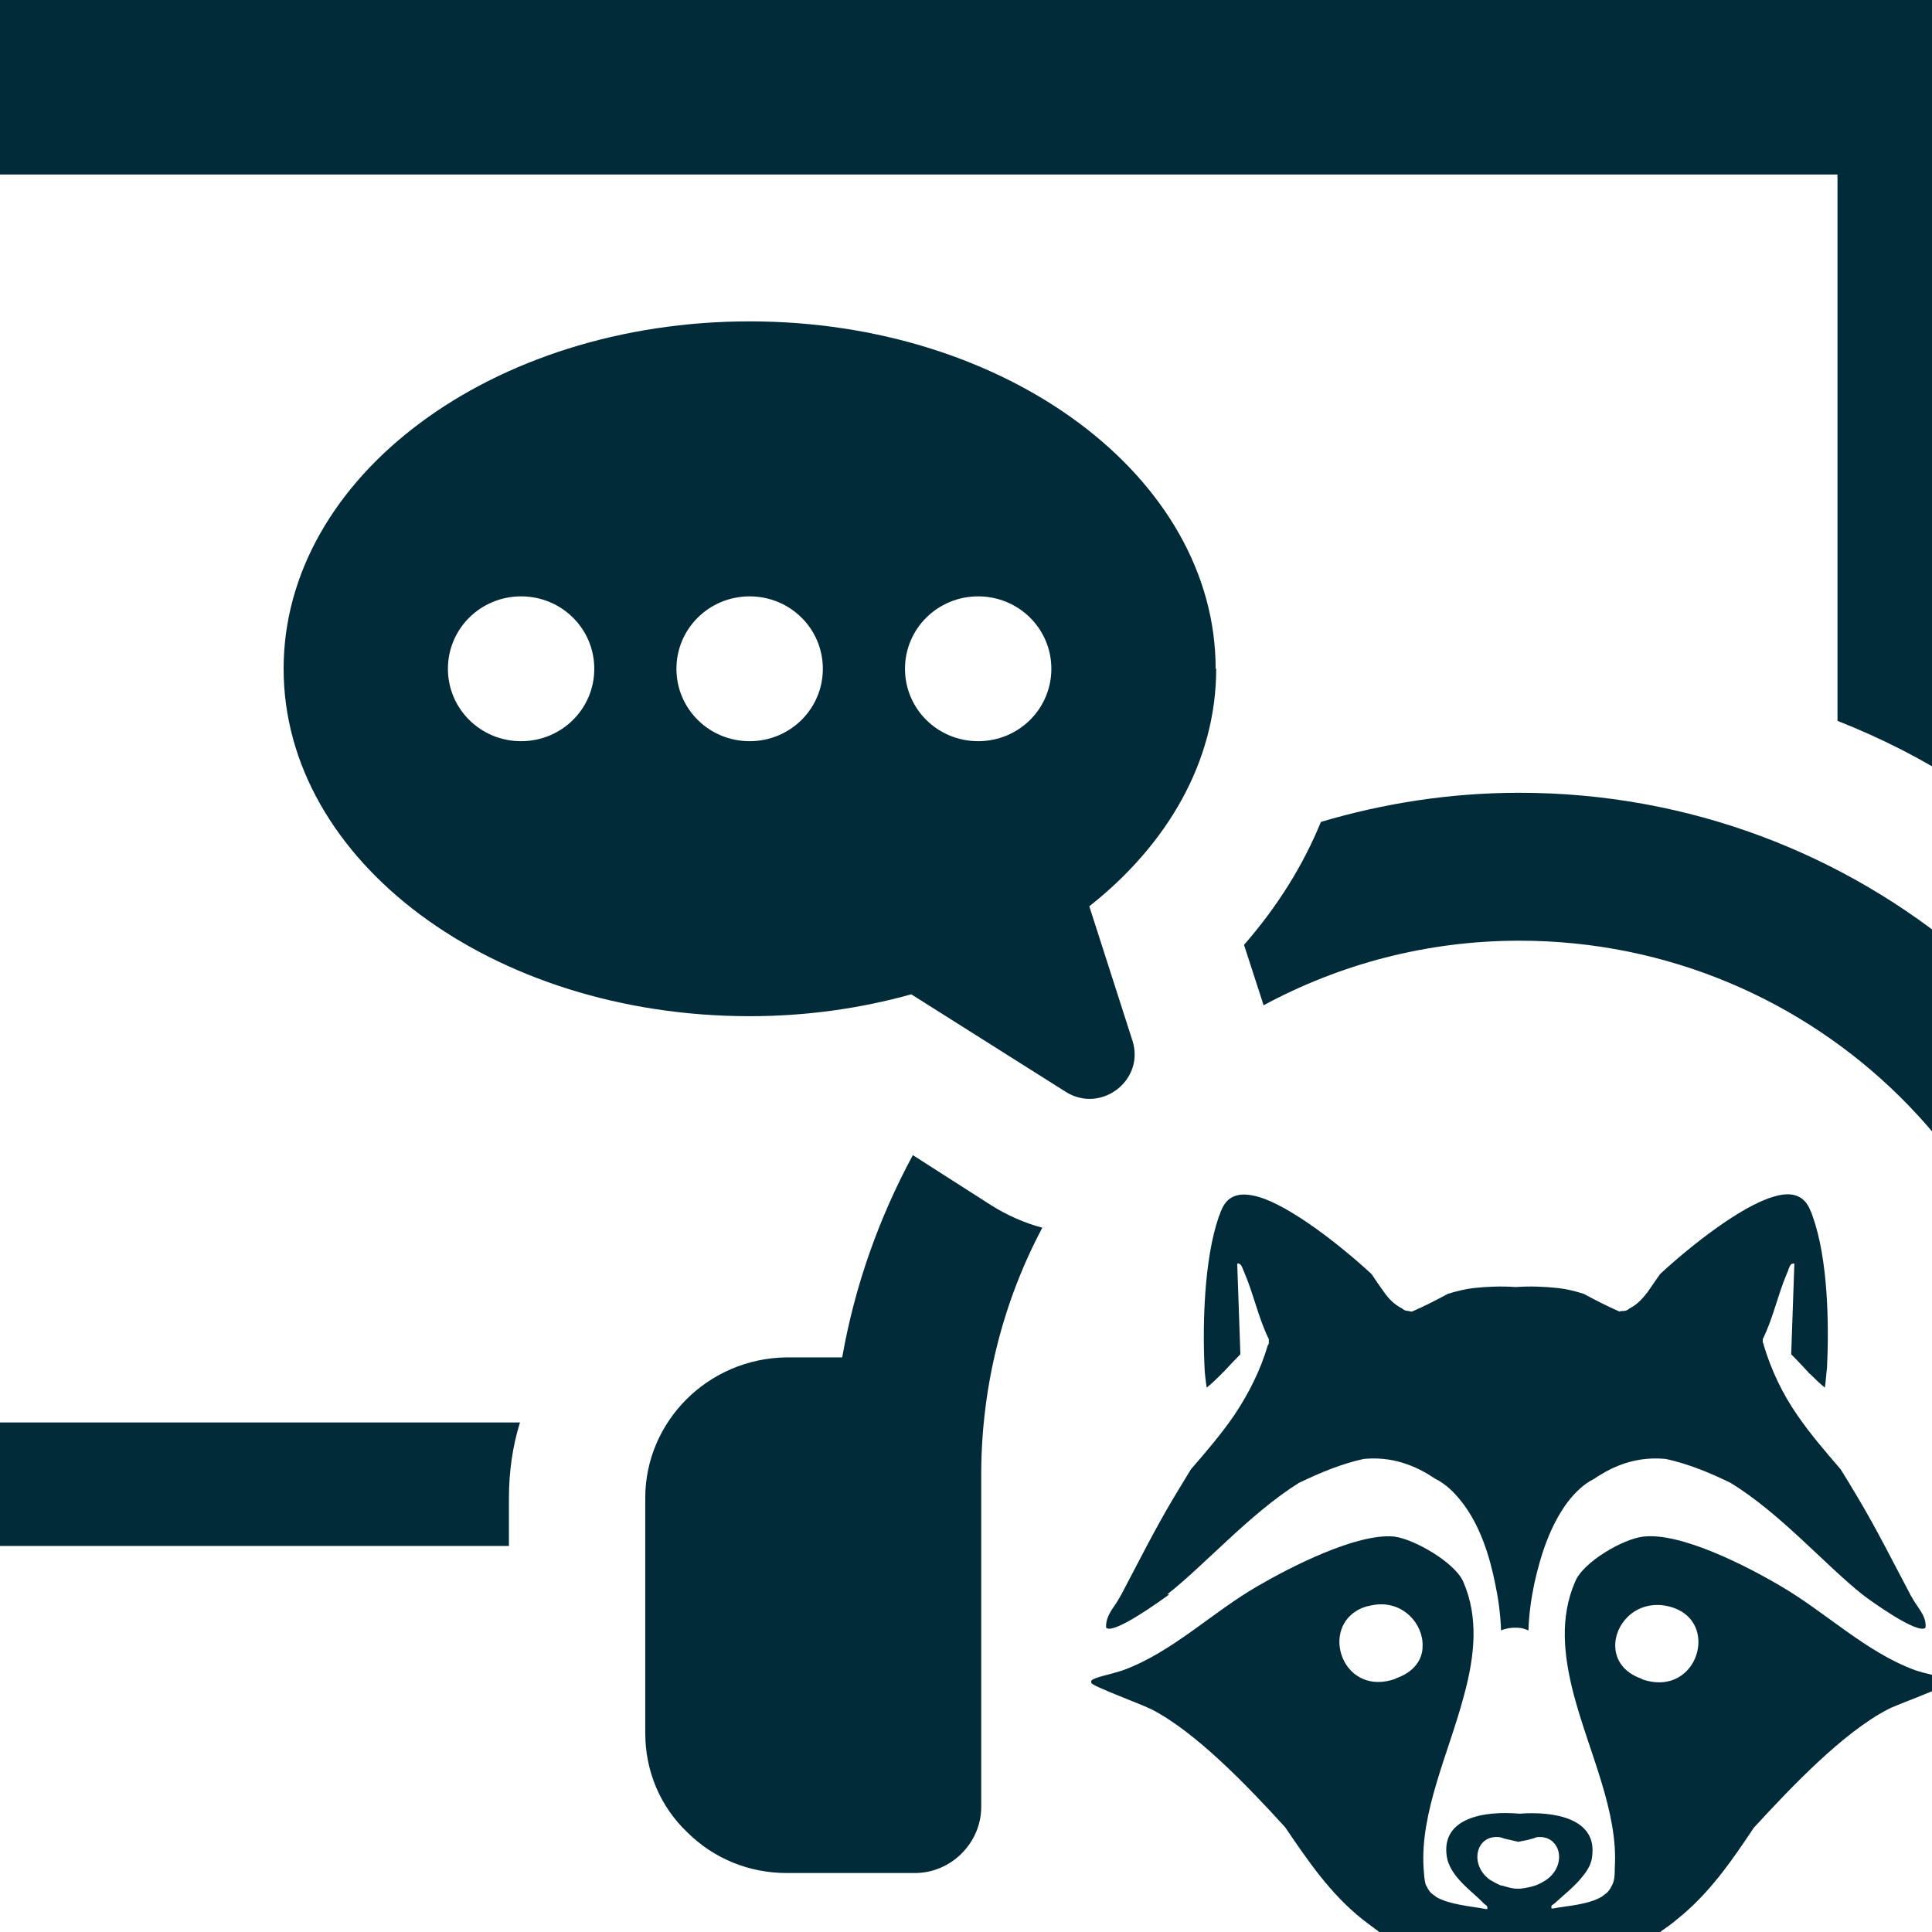 <svg width="50" height="50" viewBox="0 0 50 50" fill="none" xmlns="http://www.w3.org/2000/svg">
<g clip-path="url(#clip0_2084_550)">
<g clip-path="url(#clip1_2084_550)">
<g clip-path="url(#clip2_2084_550)">
<path d="M-8.77 33.849V4.516H47.554V18.656C48.685 19.101 49.776 19.654 50.784 20.314V-4.84C50.784 -8.223 48.004 -11 44.556 -11H-5.772C-9.193 -11 -12 -8.223 -12 -4.84V33.849C-12 37.259 -9.193 40.009 -5.772 40.009H13.171V38.769C13.171 38.095 13.266 37.421 13.457 36.814H-5.772C-7.421 36.814 -8.77 35.48 -8.77 33.849ZM31.255 -4.961H43.044C43.984 -4.961 44.761 -4.219 44.761 -3.235C44.761 -2.251 43.984 -1.51 43.044 -1.51H31.255C30.315 -1.51 29.484 -2.278 29.484 -3.235C29.484 -4.193 30.315 -4.961 31.255 -4.961ZM9.014 -5.163H9.491C10.582 -5.163 11.467 -4.3 11.467 -3.222C11.467 -2.144 10.568 -1.308 9.491 -1.308H9.014C7.951 -1.308 7.052 -2.144 7.052 -3.222C7.052 -4.3 7.951 -5.163 9.014 -5.163ZM2.323 -5.163H2.814C3.849 -5.163 4.749 -4.3 4.749 -3.222C4.749 -2.144 3.849 -1.308 2.814 -1.308H2.323C1.233 -1.308 0.347 -2.144 0.347 -3.222C0.347 -4.3 1.246 -5.163 2.323 -5.163ZM-4.409 -5.163H-3.919C-2.828 -5.163 -1.956 -4.3 -1.956 -3.222C-1.956 -2.144 -2.828 -1.308 -3.919 -1.308H-4.409C-5.499 -1.308 -6.372 -2.144 -6.372 -3.222C-6.372 -4.3 -5.499 -5.163 -4.409 -5.163Z" fill="#012B38"/>
<path d="M23.622 29.899C22.75 31.516 22.123 33.269 21.796 35.129H20.352C18.321 35.156 16.699 36.787 16.699 38.769V44.848C16.699 45.832 17.081 46.749 17.79 47.423C18.485 48.11 19.398 48.474 20.365 48.474H23.677C24.617 48.474 25.394 47.693 25.394 46.762V38.095C25.407 35.83 25.966 33.673 26.975 31.773C26.511 31.651 26.062 31.449 25.653 31.193L23.609 29.885L23.622 29.899Z" fill="#012B38"/>
<path d="M58.334 35.143H56.862C55.404 26.852 48.113 20.517 39.323 20.517C37.538 20.517 35.82 20.786 34.185 21.271C33.722 22.404 33.054 23.469 32.195 24.453L32.659 25.882C32.659 25.882 32.686 25.976 32.7 26.017C34.676 24.952 36.924 24.345 39.323 24.345C47.009 24.345 53.264 30.532 53.264 38.135V49.957C53.264 53.058 50.716 55.592 47.568 55.592H44.392C44.147 54.621 43.275 53.88 42.212 53.88H36.434C35.166 53.88 34.144 54.891 34.144 56.145V57.722C34.144 58.975 35.18 60 36.434 60H42.212C43.275 60 44.147 59.259 44.392 58.275H47.568C52.201 58.275 55.976 54.541 55.976 49.957V48.447H58.293C58.293 48.447 58.293 48.447 58.32 48.447C59.301 48.447 60.215 48.084 60.896 47.396C61.605 46.709 61.986 45.792 61.986 44.821V38.742C61.986 36.747 60.337 35.129 58.334 35.116V35.143Z" fill="#012B38"/>
<path d="M31.461 17.308C31.461 12.348 26.065 8.317 19.401 8.317C12.736 8.317 7.34 12.334 7.34 17.308C7.34 22.282 12.736 26.299 19.401 26.299C20.872 26.299 22.276 26.097 23.584 25.733L27.577 28.254C28.491 28.834 29.635 27.957 29.308 26.933L28.191 23.455C30.221 21.851 31.475 19.694 31.475 17.308H31.461ZM13.486 19.182C12.437 19.182 11.592 18.346 11.592 17.308C11.592 16.27 12.437 15.434 13.486 15.434C14.535 15.434 15.38 16.27 15.38 17.308C15.38 18.346 14.535 19.182 13.486 19.182ZM19.401 19.182C18.351 19.182 17.506 18.346 17.506 17.308C17.506 16.27 18.351 15.434 19.401 15.434C20.45 15.434 21.295 16.27 21.295 17.308C21.295 18.346 20.45 19.182 19.401 19.182ZM25.315 19.182C24.266 19.182 23.421 18.346 23.421 17.308C23.421 16.27 24.266 15.434 25.315 15.434C26.364 15.434 27.209 16.27 27.209 17.308C27.209 18.346 26.364 19.182 25.315 19.182Z" fill="#012B38"/>
<path d="M50.28 43.433C50.144 43.379 49.939 43.325 49.762 43.285C49.68 43.258 49.612 43.244 49.544 43.217C48.277 42.745 47.241 41.721 46.083 41.047C45.238 40.548 43.52 39.658 42.539 39.766C42.008 39.82 40.972 40.427 40.768 40.926C40.359 41.856 40.468 42.853 40.727 43.851C41.122 45.347 41.885 46.884 41.79 48.34C41.79 48.474 41.79 48.636 41.735 48.758C41.721 48.798 41.694 48.825 41.681 48.865C41.653 48.906 41.626 48.946 41.599 48.973C41.558 49.014 41.504 49.041 41.463 49.081C41.108 49.297 40.536 49.324 40.195 49.391C40.182 49.391 40.168 49.391 40.154 49.391C40.127 49.297 40.195 49.297 40.236 49.256C40.454 49.054 40.768 48.812 40.972 48.542C41.095 48.394 41.19 48.218 41.204 48.043C41.34 47.059 40.222 46.87 39.323 46.938C38.41 46.857 37.292 47.046 37.442 48.043C37.47 48.218 37.551 48.38 37.674 48.542C37.892 48.825 38.206 49.054 38.41 49.27C38.451 49.31 38.505 49.31 38.492 49.405C38.492 49.405 38.464 49.405 38.451 49.405C38.096 49.337 37.524 49.297 37.17 49.095C37.129 49.054 37.074 49.027 37.033 48.987C36.993 48.946 36.979 48.919 36.952 48.879C36.938 48.838 36.911 48.812 36.897 48.771C36.856 48.636 36.856 48.488 36.843 48.353C36.747 46.897 37.497 45.361 37.892 43.864C38.165 42.853 38.274 41.856 37.865 40.926C37.647 40.44 36.611 39.834 36.08 39.766C35.112 39.672 33.381 40.562 32.55 41.047C31.378 41.721 30.356 42.745 29.088 43.217C29.02 43.244 28.952 43.258 28.87 43.285C28.693 43.339 28.489 43.379 28.352 43.433C28.298 43.46 28.216 43.473 28.244 43.554C28.257 43.635 29.579 44.12 29.811 44.242C30.955 44.835 32.277 46.21 33.259 47.288C33.845 48.151 34.431 49.014 35.262 49.674C35.398 49.782 35.534 49.876 35.657 49.971C36.134 50.389 36.666 50.712 37.333 50.901C38.015 51.076 38.669 51.17 39.309 51.17H39.364C40.004 51.17 40.659 51.076 41.326 50.901C41.994 50.726 42.539 50.389 43.003 49.971C43.139 49.876 43.275 49.782 43.398 49.674C44.229 49.014 44.815 48.164 45.388 47.302C46.382 46.223 47.691 44.848 48.849 44.242C49.067 44.12 50.403 43.649 50.416 43.554C50.43 43.487 50.362 43.46 50.307 43.433H50.28ZM36.12 43.446C34.798 43.918 34.185 42.26 35.098 41.694C35.221 41.613 35.385 41.559 35.575 41.532C36.311 41.424 36.843 42.031 36.816 42.611C36.816 42.948 36.597 43.271 36.134 43.433L36.12 43.446ZM39.732 48.798C39.609 48.838 39.473 48.865 39.337 48.879H39.269C39.132 48.879 39.01 48.838 38.873 48.798C38.873 48.798 38.86 48.798 38.846 48.798C38.751 48.758 38.655 48.704 38.56 48.65C38.028 48.272 38.178 47.49 38.791 47.544C38.832 47.544 38.887 47.571 38.941 47.585C39.05 47.612 39.187 47.639 39.296 47.666C39.405 47.639 39.541 47.625 39.65 47.585C39.691 47.585 39.745 47.544 39.786 47.544C40.4 47.49 40.563 48.272 40.018 48.65C39.936 48.704 39.841 48.758 39.732 48.798ZM42.485 43.446C42.021 43.285 41.817 42.961 41.803 42.624C41.776 42.058 42.294 41.451 43.044 41.546C43.234 41.573 43.384 41.627 43.52 41.707C44.434 42.26 43.82 43.918 42.498 43.46L42.485 43.446Z" fill="#012B38"/>
<path d="M30.207 41.263C31.188 40.494 32.346 39.173 33.614 38.378C34.173 38.108 34.731 37.879 35.29 37.758C35.835 37.704 36.38 37.812 36.953 38.149C37.021 38.189 37.075 38.23 37.144 38.27C37.416 38.405 37.634 38.62 37.825 38.863C38.302 39.47 38.547 40.252 38.697 40.993C38.779 41.384 38.833 41.788 38.847 42.193C38.874 42.193 38.902 42.166 38.929 42.166C39.011 42.139 39.106 42.125 39.201 42.125C39.297 42.125 39.379 42.125 39.474 42.166C39.501 42.166 39.529 42.193 39.556 42.193C39.569 41.788 39.624 41.384 39.706 40.993C39.869 40.252 40.114 39.483 40.578 38.863C40.769 38.62 40.987 38.405 41.259 38.27C41.314 38.23 41.382 38.189 41.45 38.149C42.009 37.812 42.568 37.704 43.113 37.758C43.671 37.879 44.244 38.108 44.789 38.378C46.07 39.16 47.228 40.494 48.196 41.263C48.4 41.424 49.64 42.314 49.831 42.125C49.858 41.923 49.749 41.748 49.627 41.573C49.559 41.478 49.504 41.384 49.45 41.289C49 40.44 48.577 39.591 48.087 38.769C47.937 38.513 47.787 38.27 47.637 38.027C47.242 37.569 46.847 37.111 46.506 36.612C46.124 36.059 45.838 35.453 45.647 34.819C45.647 34.792 45.634 34.765 45.62 34.738C45.62 34.738 45.62 34.725 45.62 34.711C45.62 34.698 45.62 34.671 45.62 34.657C45.893 34.105 46.015 33.484 46.261 32.918C46.302 32.837 46.315 32.676 46.438 32.703L46.397 33.875L46.356 35.048C46.506 35.197 46.656 35.358 46.792 35.507C46.806 35.52 46.819 35.547 46.847 35.56C46.969 35.682 47.092 35.803 47.228 35.911C47.255 35.722 47.269 35.48 47.283 35.399C47.337 34.28 47.31 32.595 46.915 31.489C46.901 31.436 46.874 31.368 46.847 31.314C46.669 30.883 46.302 30.842 45.879 30.977C45.061 31.22 43.794 32.204 42.963 32.972C42.854 33.134 42.745 33.282 42.636 33.444C42.499 33.619 42.363 33.768 42.172 33.862C42.131 33.902 42.077 33.929 41.995 33.929C41.968 33.929 41.941 33.929 41.913 33.943C41.6 33.808 41.286 33.646 40.987 33.484C40.769 33.417 40.564 33.363 40.333 33.336C39.965 33.296 39.597 33.282 39.229 33.309C38.861 33.282 38.493 33.296 38.125 33.336C37.907 33.363 37.689 33.417 37.471 33.484C37.171 33.646 36.857 33.808 36.544 33.943C36.517 33.943 36.489 33.943 36.462 33.929C36.38 33.929 36.326 33.902 36.285 33.862C36.094 33.768 35.944 33.619 35.822 33.444C35.713 33.296 35.604 33.134 35.495 32.972C34.663 32.204 33.396 31.22 32.578 30.977C32.156 30.856 31.788 30.883 31.611 31.314C31.583 31.368 31.57 31.436 31.542 31.489C31.161 32.595 31.12 34.28 31.174 35.399C31.174 35.493 31.202 35.736 31.229 35.911C31.365 35.803 31.488 35.682 31.611 35.56C31.624 35.547 31.638 35.52 31.665 35.507C31.815 35.345 31.951 35.197 32.101 35.048L32.06 33.875L32.019 32.703C32.128 32.676 32.156 32.837 32.197 32.918C32.442 33.484 32.565 34.105 32.837 34.657C32.837 34.671 32.837 34.684 32.837 34.711C32.837 34.711 32.837 34.725 32.837 34.738C32.837 34.765 32.837 34.792 32.81 34.819C32.619 35.466 32.319 36.059 31.951 36.612C31.611 37.111 31.215 37.569 30.82 38.027C30.67 38.27 30.52 38.526 30.37 38.769C29.88 39.591 29.457 40.44 29.008 41.289C28.953 41.384 28.899 41.478 28.831 41.573C28.708 41.748 28.612 41.923 28.626 42.125C28.817 42.314 30.057 41.411 30.261 41.263H30.207Z" fill="#012B38"/>
</g>
</g>
</g>
<defs>
<clipPath id="clip0_2084_550">
<rect width="50" height="50" fill="white"/>
</clipPath>
<clipPath id="clip1_2084_550">
<rect width="74" height="71" fill="white" transform="translate(-12 -11)"/>
</clipPath>
<clipPath id="clip2_2084_550">
<rect width="74" height="71" fill="white" transform="translate(-12 -11)"/>
</clipPath>
</defs>
</svg>

